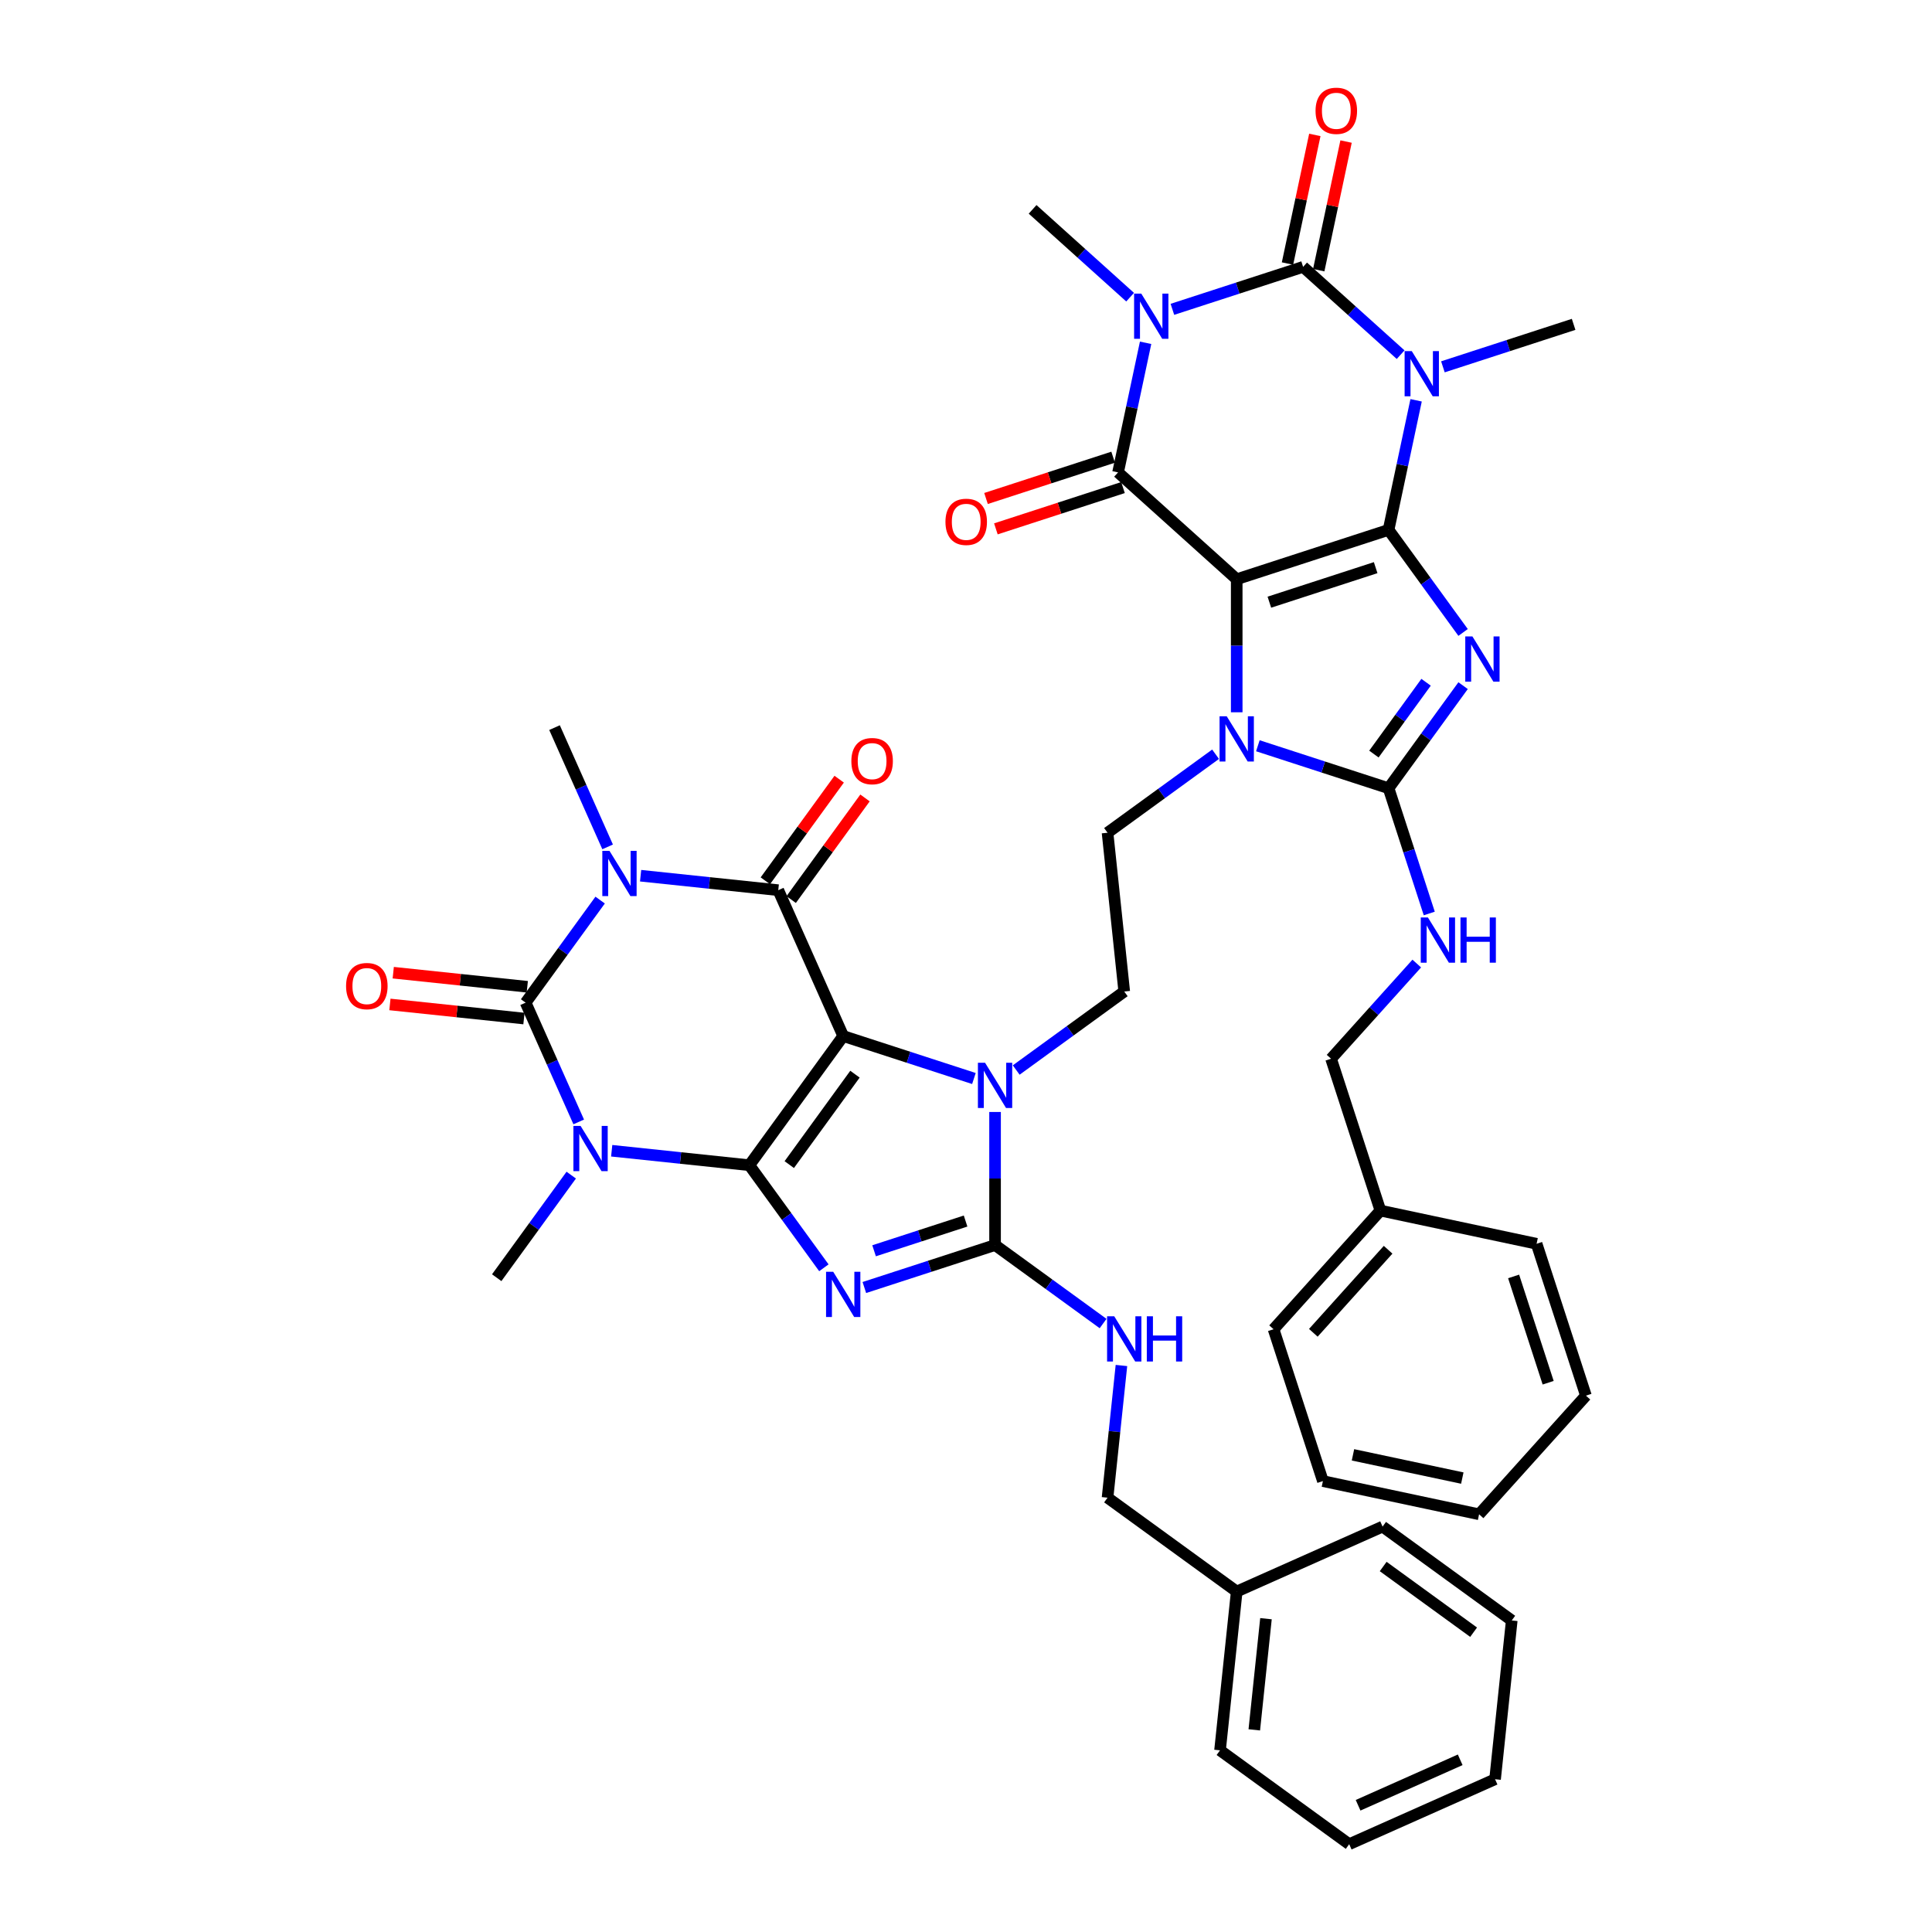 <?xml version='1.0' encoding='iso-8859-1'?>
<svg version='1.1' baseProfile='full'
              xmlns='http://www.w3.org/2000/svg'
                      xmlns:rdkit='http://www.rdkit.org/xml'
                      xmlns:xlink='http://www.w3.org/1999/xlink'
                  xml:space='preserve'
width='1000px' height='1000px' viewBox='0 0 1000 1000'>
<!-- END OF HEADER -->
<rect style='opacity:1.0;fill:#FFFFFF;stroke:none' width='1000' height='1000' x='0' y='0'> </rect>
<path class='bond-2' d='M 718.721,274.264 L 640.122,299.802' style='fill:none;fill-rule:evenodd;stroke:#000000;stroke-width:6px;stroke-linecap:butt;stroke-linejoin:miter;stroke-opacity:1' />
<path class='bond-2' d='M 712.039,293.814 L 657.02,311.691' style='fill:none;fill-rule:evenodd;stroke:#000000;stroke-width:6px;stroke-linecap:butt;stroke-linejoin:miter;stroke-opacity:1' />
<path class='bond-3' d='M 718.721,274.264 L 738.008,300.81' style='fill:none;fill-rule:evenodd;stroke:#000000;stroke-width:6px;stroke-linecap:butt;stroke-linejoin:miter;stroke-opacity:1' />
<path class='bond-3' d='M 738.008,300.81 L 757.294,327.355' style='fill:none;fill-rule:evenodd;stroke:#0000FF;stroke-width:6px;stroke-linecap:butt;stroke-linejoin:miter;stroke-opacity:1' />
<path class='bond-5' d='M 718.721,274.264 L 725.849,240.729' style='fill:none;fill-rule:evenodd;stroke:#000000;stroke-width:6px;stroke-linecap:butt;stroke-linejoin:miter;stroke-opacity:1' />
<path class='bond-5' d='M 725.849,240.729 L 732.977,207.195' style='fill:none;fill-rule:evenodd;stroke:#0000FF;stroke-width:6px;stroke-linecap:butt;stroke-linejoin:miter;stroke-opacity:1' />
<path class='bond-0' d='M 387.865,603.112 L 436.442,536.252' style='fill:none;fill-rule:evenodd;stroke:#000000;stroke-width:6px;stroke-linecap:butt;stroke-linejoin:miter;stroke-opacity:1' />
<path class='bond-0' d='M 408.524,602.798 L 442.528,555.996' style='fill:none;fill-rule:evenodd;stroke:#000000;stroke-width:6px;stroke-linecap:butt;stroke-linejoin:miter;stroke-opacity:1' />
<path class='bond-6' d='M 387.865,603.112 L 352.241,599.368' style='fill:none;fill-rule:evenodd;stroke:#000000;stroke-width:6px;stroke-linecap:butt;stroke-linejoin:miter;stroke-opacity:1' />
<path class='bond-6' d='M 352.241,599.368 L 316.616,595.623' style='fill:none;fill-rule:evenodd;stroke:#0000FF;stroke-width:6px;stroke-linecap:butt;stroke-linejoin:miter;stroke-opacity:1' />
<path class='bond-45' d='M 387.865,603.112 L 407.152,629.658' style='fill:none;fill-rule:evenodd;stroke:#000000;stroke-width:6px;stroke-linecap:butt;stroke-linejoin:miter;stroke-opacity:1' />
<path class='bond-45' d='M 407.152,629.658 L 426.439,656.203' style='fill:none;fill-rule:evenodd;stroke:#0000FF;stroke-width:6px;stroke-linecap:butt;stroke-linejoin:miter;stroke-opacity:1' />
<path class='bond-1' d='M 436.442,536.252 L 470.27,547.243' style='fill:none;fill-rule:evenodd;stroke:#000000;stroke-width:6px;stroke-linecap:butt;stroke-linejoin:miter;stroke-opacity:1' />
<path class='bond-1' d='M 470.27,547.243 L 504.099,558.235' style='fill:none;fill-rule:evenodd;stroke:#0000FF;stroke-width:6px;stroke-linecap:butt;stroke-linejoin:miter;stroke-opacity:1' />
<path class='bond-12' d='M 436.442,536.252 L 402.828,460.753' style='fill:none;fill-rule:evenodd;stroke:#000000;stroke-width:6px;stroke-linecap:butt;stroke-linejoin:miter;stroke-opacity:1' />
<path class='bond-11' d='M 640.122,299.802 L 578.706,244.503' style='fill:none;fill-rule:evenodd;stroke:#000000;stroke-width:6px;stroke-linecap:butt;stroke-linejoin:miter;stroke-opacity:1' />
<path class='bond-16' d='M 640.122,299.802 L 640.122,334.24' style='fill:none;fill-rule:evenodd;stroke:#000000;stroke-width:6px;stroke-linecap:butt;stroke-linejoin:miter;stroke-opacity:1' />
<path class='bond-16' d='M 640.122,334.24 L 640.122,368.677' style='fill:none;fill-rule:evenodd;stroke:#0000FF;stroke-width:6px;stroke-linecap:butt;stroke-linejoin:miter;stroke-opacity:1' />
<path class='bond-14' d='M 757.294,354.892 L 738.008,381.438' style='fill:none;fill-rule:evenodd;stroke:#0000FF;stroke-width:6px;stroke-linecap:butt;stroke-linejoin:miter;stroke-opacity:1' />
<path class='bond-14' d='M 738.008,381.438 L 718.721,407.984' style='fill:none;fill-rule:evenodd;stroke:#000000;stroke-width:6px;stroke-linecap:butt;stroke-linejoin:miter;stroke-opacity:1' />
<path class='bond-14' d='M 738.136,353.141 L 724.636,371.723' style='fill:none;fill-rule:evenodd;stroke:#0000FF;stroke-width:6px;stroke-linecap:butt;stroke-linejoin:miter;stroke-opacity:1' />
<path class='bond-14' d='M 724.636,371.723 L 711.135,390.305' style='fill:none;fill-rule:evenodd;stroke:#000000;stroke-width:6px;stroke-linecap:butt;stroke-linejoin:miter;stroke-opacity:1' />
<path class='bond-4' d='M 447.384,666.417 L 481.212,655.425' style='fill:none;fill-rule:evenodd;stroke:#0000FF;stroke-width:6px;stroke-linecap:butt;stroke-linejoin:miter;stroke-opacity:1' />
<path class='bond-4' d='M 481.212,655.425 L 515.041,644.434' style='fill:none;fill-rule:evenodd;stroke:#000000;stroke-width:6px;stroke-linecap:butt;stroke-linejoin:miter;stroke-opacity:1' />
<path class='bond-4' d='M 452.425,647.399 L 476.105,639.705' style='fill:none;fill-rule:evenodd;stroke:#0000FF;stroke-width:6px;stroke-linecap:butt;stroke-linejoin:miter;stroke-opacity:1' />
<path class='bond-4' d='M 476.105,639.705 L 499.785,632.011' style='fill:none;fill-rule:evenodd;stroke:#000000;stroke-width:6px;stroke-linecap:butt;stroke-linejoin:miter;stroke-opacity:1' />
<path class='bond-10' d='M 724.962,183.574 L 699.725,160.85' style='fill:none;fill-rule:evenodd;stroke:#0000FF;stroke-width:6px;stroke-linecap:butt;stroke-linejoin:miter;stroke-opacity:1' />
<path class='bond-10' d='M 699.725,160.85 L 674.488,138.127' style='fill:none;fill-rule:evenodd;stroke:#000000;stroke-width:6px;stroke-linecap:butt;stroke-linejoin:miter;stroke-opacity:1' />
<path class='bond-26' d='M 746.846,189.871 L 780.674,178.879' style='fill:none;fill-rule:evenodd;stroke:#0000FF;stroke-width:6px;stroke-linecap:butt;stroke-linejoin:miter;stroke-opacity:1' />
<path class='bond-26' d='M 780.674,178.879 L 814.502,167.888' style='fill:none;fill-rule:evenodd;stroke:#000000;stroke-width:6px;stroke-linecap:butt;stroke-linejoin:miter;stroke-opacity:1' />
<path class='bond-9' d='M 299.544,580.705 L 285.802,549.84' style='fill:none;fill-rule:evenodd;stroke:#0000FF;stroke-width:6px;stroke-linecap:butt;stroke-linejoin:miter;stroke-opacity:1' />
<path class='bond-9' d='M 285.802,549.84 L 272.06,518.974' style='fill:none;fill-rule:evenodd;stroke:#000000;stroke-width:6px;stroke-linecap:butt;stroke-linejoin:miter;stroke-opacity:1' />
<path class='bond-25' d='M 295.671,608.242 L 276.384,634.787' style='fill:none;fill-rule:evenodd;stroke:#0000FF;stroke-width:6px;stroke-linecap:butt;stroke-linejoin:miter;stroke-opacity:1' />
<path class='bond-25' d='M 276.384,634.787 L 257.098,661.333' style='fill:none;fill-rule:evenodd;stroke:#000000;stroke-width:6px;stroke-linecap:butt;stroke-linejoin:miter;stroke-opacity:1' />
<path class='bond-7' d='M 592.962,177.433 L 585.834,210.968' style='fill:none;fill-rule:evenodd;stroke:#0000FF;stroke-width:6px;stroke-linecap:butt;stroke-linejoin:miter;stroke-opacity:1' />
<path class='bond-7' d='M 585.834,210.968 L 578.706,244.503' style='fill:none;fill-rule:evenodd;stroke:#000000;stroke-width:6px;stroke-linecap:butt;stroke-linejoin:miter;stroke-opacity:1' />
<path class='bond-28' d='M 584.947,153.813 L 559.71,131.089' style='fill:none;fill-rule:evenodd;stroke:#0000FF;stroke-width:6px;stroke-linecap:butt;stroke-linejoin:miter;stroke-opacity:1' />
<path class='bond-28' d='M 559.71,131.089 L 534.473,108.366' style='fill:none;fill-rule:evenodd;stroke:#000000;stroke-width:6px;stroke-linecap:butt;stroke-linejoin:miter;stroke-opacity:1' />
<path class='bond-44' d='M 606.831,160.11 L 640.659,149.118' style='fill:none;fill-rule:evenodd;stroke:#0000FF;stroke-width:6px;stroke-linecap:butt;stroke-linejoin:miter;stroke-opacity:1' />
<path class='bond-44' d='M 640.659,149.118 L 674.488,138.127' style='fill:none;fill-rule:evenodd;stroke:#000000;stroke-width:6px;stroke-linecap:butt;stroke-linejoin:miter;stroke-opacity:1' />
<path class='bond-8' d='M 331.579,453.264 L 367.203,457.009' style='fill:none;fill-rule:evenodd;stroke:#0000FF;stroke-width:6px;stroke-linecap:butt;stroke-linejoin:miter;stroke-opacity:1' />
<path class='bond-8' d='M 367.203,457.009 L 402.828,460.753' style='fill:none;fill-rule:evenodd;stroke:#000000;stroke-width:6px;stroke-linecap:butt;stroke-linejoin:miter;stroke-opacity:1' />
<path class='bond-27' d='M 314.507,438.346 L 300.765,407.481' style='fill:none;fill-rule:evenodd;stroke:#0000FF;stroke-width:6px;stroke-linecap:butt;stroke-linejoin:miter;stroke-opacity:1' />
<path class='bond-27' d='M 300.765,407.481 L 287.023,376.616' style='fill:none;fill-rule:evenodd;stroke:#000000;stroke-width:6px;stroke-linecap:butt;stroke-linejoin:miter;stroke-opacity:1' />
<path class='bond-47' d='M 310.634,465.883 L 291.347,492.429' style='fill:none;fill-rule:evenodd;stroke:#0000FF;stroke-width:6px;stroke-linecap:butt;stroke-linejoin:miter;stroke-opacity:1' />
<path class='bond-47' d='M 291.347,492.429 L 272.06,518.974' style='fill:none;fill-rule:evenodd;stroke:#000000;stroke-width:6px;stroke-linecap:butt;stroke-linejoin:miter;stroke-opacity:1' />
<path class='bond-22' d='M 272.924,510.755 L 238.234,507.109' style='fill:none;fill-rule:evenodd;stroke:#000000;stroke-width:6px;stroke-linecap:butt;stroke-linejoin:miter;stroke-opacity:1' />
<path class='bond-22' d='M 238.234,507.109 L 203.543,503.463' style='fill:none;fill-rule:evenodd;stroke:#FF0000;stroke-width:6px;stroke-linecap:butt;stroke-linejoin:miter;stroke-opacity:1' />
<path class='bond-22' d='M 271.196,527.194 L 236.506,523.547' style='fill:none;fill-rule:evenodd;stroke:#000000;stroke-width:6px;stroke-linecap:butt;stroke-linejoin:miter;stroke-opacity:1' />
<path class='bond-22' d='M 236.506,523.547 L 201.815,519.901' style='fill:none;fill-rule:evenodd;stroke:#FF0000;stroke-width:6px;stroke-linecap:butt;stroke-linejoin:miter;stroke-opacity:1' />
<path class='bond-21' d='M 682.571,139.845 L 689.647,106.558' style='fill:none;fill-rule:evenodd;stroke:#000000;stroke-width:6px;stroke-linecap:butt;stroke-linejoin:miter;stroke-opacity:1' />
<path class='bond-21' d='M 689.647,106.558 L 696.722,73.272' style='fill:none;fill-rule:evenodd;stroke:#FF0000;stroke-width:6px;stroke-linecap:butt;stroke-linejoin:miter;stroke-opacity:1' />
<path class='bond-21' d='M 666.404,136.409 L 673.479,103.122' style='fill:none;fill-rule:evenodd;stroke:#000000;stroke-width:6px;stroke-linecap:butt;stroke-linejoin:miter;stroke-opacity:1' />
<path class='bond-21' d='M 673.479,103.122 L 680.554,69.835' style='fill:none;fill-rule:evenodd;stroke:#FF0000;stroke-width:6px;stroke-linecap:butt;stroke-linejoin:miter;stroke-opacity:1' />
<path class='bond-24' d='M 576.152,236.643 L 543.258,247.331' style='fill:none;fill-rule:evenodd;stroke:#000000;stroke-width:6px;stroke-linecap:butt;stroke-linejoin:miter;stroke-opacity:1' />
<path class='bond-24' d='M 543.258,247.331 L 510.363,258.019' style='fill:none;fill-rule:evenodd;stroke:#FF0000;stroke-width:6px;stroke-linecap:butt;stroke-linejoin:miter;stroke-opacity:1' />
<path class='bond-24' d='M 581.26,252.363 L 548.366,263.051' style='fill:none;fill-rule:evenodd;stroke:#000000;stroke-width:6px;stroke-linecap:butt;stroke-linejoin:miter;stroke-opacity:1' />
<path class='bond-24' d='M 548.366,263.051 L 515.471,273.739' style='fill:none;fill-rule:evenodd;stroke:#FF0000;stroke-width:6px;stroke-linecap:butt;stroke-linejoin:miter;stroke-opacity:1' />
<path class='bond-23' d='M 409.514,465.611 L 428.62,439.313' style='fill:none;fill-rule:evenodd;stroke:#000000;stroke-width:6px;stroke-linecap:butt;stroke-linejoin:miter;stroke-opacity:1' />
<path class='bond-23' d='M 428.62,439.313 L 447.727,413.015' style='fill:none;fill-rule:evenodd;stroke:#FF0000;stroke-width:6px;stroke-linecap:butt;stroke-linejoin:miter;stroke-opacity:1' />
<path class='bond-23' d='M 396.142,455.895 L 415.248,429.597' style='fill:none;fill-rule:evenodd;stroke:#000000;stroke-width:6px;stroke-linecap:butt;stroke-linejoin:miter;stroke-opacity:1' />
<path class='bond-23' d='M 415.248,429.597 L 434.355,403.3' style='fill:none;fill-rule:evenodd;stroke:#FF0000;stroke-width:6px;stroke-linecap:butt;stroke-linejoin:miter;stroke-opacity:1' />
<path class='bond-13' d='M 515.041,644.434 L 515.041,609.996' style='fill:none;fill-rule:evenodd;stroke:#000000;stroke-width:6px;stroke-linecap:butt;stroke-linejoin:miter;stroke-opacity:1' />
<path class='bond-13' d='M 515.041,609.996 L 515.041,575.558' style='fill:none;fill-rule:evenodd;stroke:#0000FF;stroke-width:6px;stroke-linecap:butt;stroke-linejoin:miter;stroke-opacity:1' />
<path class='bond-20' d='M 515.041,644.434 L 543,664.747' style='fill:none;fill-rule:evenodd;stroke:#000000;stroke-width:6px;stroke-linecap:butt;stroke-linejoin:miter;stroke-opacity:1' />
<path class='bond-20' d='M 543,664.747 L 570.959,685.06' style='fill:none;fill-rule:evenodd;stroke:#0000FF;stroke-width:6px;stroke-linecap:butt;stroke-linejoin:miter;stroke-opacity:1' />
<path class='bond-19' d='M 718.721,407.984 L 729.253,440.399' style='fill:none;fill-rule:evenodd;stroke:#000000;stroke-width:6px;stroke-linecap:butt;stroke-linejoin:miter;stroke-opacity:1' />
<path class='bond-19' d='M 729.253,440.399 L 739.786,472.814' style='fill:none;fill-rule:evenodd;stroke:#0000FF;stroke-width:6px;stroke-linecap:butt;stroke-linejoin:miter;stroke-opacity:1' />
<path class='bond-43' d='M 718.721,407.984 L 684.893,396.992' style='fill:none;fill-rule:evenodd;stroke:#000000;stroke-width:6px;stroke-linecap:butt;stroke-linejoin:miter;stroke-opacity:1' />
<path class='bond-43' d='M 684.893,396.992 L 651.064,386.001' style='fill:none;fill-rule:evenodd;stroke:#0000FF;stroke-width:6px;stroke-linecap:butt;stroke-linejoin:miter;stroke-opacity:1' />
<path class='bond-15' d='M 525.983,553.84 L 553.942,533.527' style='fill:none;fill-rule:evenodd;stroke:#0000FF;stroke-width:6px;stroke-linecap:butt;stroke-linejoin:miter;stroke-opacity:1' />
<path class='bond-15' d='M 553.942,533.527 L 581.901,513.213' style='fill:none;fill-rule:evenodd;stroke:#000000;stroke-width:6px;stroke-linecap:butt;stroke-linejoin:miter;stroke-opacity:1' />
<path class='bond-17' d='M 629.18,390.396 L 601.221,410.709' style='fill:none;fill-rule:evenodd;stroke:#0000FF;stroke-width:6px;stroke-linecap:butt;stroke-linejoin:miter;stroke-opacity:1' />
<path class='bond-17' d='M 601.221,410.709 L 573.262,431.022' style='fill:none;fill-rule:evenodd;stroke:#000000;stroke-width:6px;stroke-linecap:butt;stroke-linejoin:miter;stroke-opacity:1' />
<path class='bond-18' d='M 573.262,431.022 L 581.901,513.213' style='fill:none;fill-rule:evenodd;stroke:#000000;stroke-width:6px;stroke-linecap:butt;stroke-linejoin:miter;stroke-opacity:1' />
<path class='bond-30' d='M 733.317,498.735 L 711.139,523.367' style='fill:none;fill-rule:evenodd;stroke:#0000FF;stroke-width:6px;stroke-linecap:butt;stroke-linejoin:miter;stroke-opacity:1' />
<path class='bond-30' d='M 711.139,523.367 L 688.96,547.999' style='fill:none;fill-rule:evenodd;stroke:#000000;stroke-width:6px;stroke-linecap:butt;stroke-linejoin:miter;stroke-opacity:1' />
<path class='bond-29' d='M 580.454,706.779 L 576.858,740.99' style='fill:none;fill-rule:evenodd;stroke:#0000FF;stroke-width:6px;stroke-linecap:butt;stroke-linejoin:miter;stroke-opacity:1' />
<path class='bond-29' d='M 576.858,740.99 L 573.262,775.201' style='fill:none;fill-rule:evenodd;stroke:#000000;stroke-width:6px;stroke-linecap:butt;stroke-linejoin:miter;stroke-opacity:1' />
<path class='bond-32' d='M 573.262,775.201 L 640.122,823.778' style='fill:none;fill-rule:evenodd;stroke:#000000;stroke-width:6px;stroke-linecap:butt;stroke-linejoin:miter;stroke-opacity:1' />
<path class='bond-31' d='M 688.96,547.999 L 714.498,626.598' style='fill:none;fill-rule:evenodd;stroke:#000000;stroke-width:6px;stroke-linecap:butt;stroke-linejoin:miter;stroke-opacity:1' />
<path class='bond-35' d='M 714.498,626.598 L 659.199,688.014' style='fill:none;fill-rule:evenodd;stroke:#000000;stroke-width:6px;stroke-linecap:butt;stroke-linejoin:miter;stroke-opacity:1' />
<path class='bond-35' d='M 718.487,646.87 L 679.777,689.861' style='fill:none;fill-rule:evenodd;stroke:#000000;stroke-width:6px;stroke-linecap:butt;stroke-linejoin:miter;stroke-opacity:1' />
<path class='bond-36' d='M 714.498,626.598 L 795.336,643.78' style='fill:none;fill-rule:evenodd;stroke:#000000;stroke-width:6px;stroke-linecap:butt;stroke-linejoin:miter;stroke-opacity:1' />
<path class='bond-33' d='M 640.122,823.778 L 631.484,905.969' style='fill:none;fill-rule:evenodd;stroke:#000000;stroke-width:6px;stroke-linecap:butt;stroke-linejoin:miter;stroke-opacity:1' />
<path class='bond-33' d='M 655.265,837.834 L 649.218,895.368' style='fill:none;fill-rule:evenodd;stroke:#000000;stroke-width:6px;stroke-linecap:butt;stroke-linejoin:miter;stroke-opacity:1' />
<path class='bond-34' d='M 640.122,823.778 L 715.621,790.164' style='fill:none;fill-rule:evenodd;stroke:#000000;stroke-width:6px;stroke-linecap:butt;stroke-linejoin:miter;stroke-opacity:1' />
<path class='bond-40' d='M 631.484,905.969 L 698.344,954.545' style='fill:none;fill-rule:evenodd;stroke:#000000;stroke-width:6px;stroke-linecap:butt;stroke-linejoin:miter;stroke-opacity:1' />
<path class='bond-39' d='M 715.621,790.164 L 782.481,838.74' style='fill:none;fill-rule:evenodd;stroke:#000000;stroke-width:6px;stroke-linecap:butt;stroke-linejoin:miter;stroke-opacity:1' />
<path class='bond-39' d='M 715.935,810.822 L 762.737,844.826' style='fill:none;fill-rule:evenodd;stroke:#000000;stroke-width:6px;stroke-linecap:butt;stroke-linejoin:miter;stroke-opacity:1' />
<path class='bond-37' d='M 659.199,688.014 L 684.737,766.613' style='fill:none;fill-rule:evenodd;stroke:#000000;stroke-width:6px;stroke-linecap:butt;stroke-linejoin:miter;stroke-opacity:1' />
<path class='bond-38' d='M 795.336,643.78 L 820.874,722.379' style='fill:none;fill-rule:evenodd;stroke:#000000;stroke-width:6px;stroke-linecap:butt;stroke-linejoin:miter;stroke-opacity:1' />
<path class='bond-38' d='M 783.447,660.678 L 801.324,715.697' style='fill:none;fill-rule:evenodd;stroke:#000000;stroke-width:6px;stroke-linecap:butt;stroke-linejoin:miter;stroke-opacity:1' />
<path class='bond-42' d='M 684.737,766.613 L 765.575,783.795' style='fill:none;fill-rule:evenodd;stroke:#000000;stroke-width:6px;stroke-linecap:butt;stroke-linejoin:miter;stroke-opacity:1' />
<path class='bond-42' d='M 700.299,753.022 L 756.886,765.05' style='fill:none;fill-rule:evenodd;stroke:#000000;stroke-width:6px;stroke-linecap:butt;stroke-linejoin:miter;stroke-opacity:1' />
<path class='bond-46' d='M 820.874,722.379 L 765.575,783.795' style='fill:none;fill-rule:evenodd;stroke:#000000;stroke-width:6px;stroke-linecap:butt;stroke-linejoin:miter;stroke-opacity:1' />
<path class='bond-48' d='M 782.481,838.74 L 773.843,920.931' style='fill:none;fill-rule:evenodd;stroke:#000000;stroke-width:6px;stroke-linecap:butt;stroke-linejoin:miter;stroke-opacity:1' />
<path class='bond-41' d='M 698.344,954.545 L 773.843,920.931' style='fill:none;fill-rule:evenodd;stroke:#000000;stroke-width:6px;stroke-linecap:butt;stroke-linejoin:miter;stroke-opacity:1' />
<path class='bond-41' d='M 702.946,934.404 L 755.795,910.874' style='fill:none;fill-rule:evenodd;stroke:#000000;stroke-width:6px;stroke-linecap:butt;stroke-linejoin:miter;stroke-opacity:1' />
<path  class='atom-4' d='M 762.124 329.422
L 769.794 341.818
Q 770.554 343.041, 771.777 345.256
Q 773 347.471, 773.066 347.603
L 773.066 329.422
L 776.174 329.422
L 776.174 352.826
L 772.967 352.826
L 764.736 339.273
Q 763.777 337.686, 762.752 335.868
Q 761.761 334.05, 761.463 333.488
L 761.463 352.826
L 758.422 352.826
L 758.422 329.422
L 762.124 329.422
' fill='#0000FF'/>
<path  class='atom-5' d='M 431.269 658.27
L 438.938 670.666
Q 439.698 671.889, 440.921 674.104
Q 442.144 676.319, 442.211 676.451
L 442.211 658.27
L 445.318 658.27
L 445.318 681.674
L 442.111 681.674
L 433.88 668.121
Q 432.921 666.534, 431.897 664.716
Q 430.905 662.898, 430.607 662.336
L 430.607 681.674
L 427.566 681.674
L 427.566 658.27
L 431.269 658.27
' fill='#0000FF'/>
<path  class='atom-6' d='M 730.73 181.724
L 738.4 194.12
Q 739.16 195.343, 740.383 197.558
Q 741.606 199.773, 741.672 199.905
L 741.672 181.724
L 744.78 181.724
L 744.78 205.128
L 741.573 205.128
L 733.342 191.575
Q 732.383 189.988, 731.358 188.17
Q 730.367 186.352, 730.069 185.79
L 730.069 205.128
L 727.028 205.128
L 727.028 181.724
L 730.73 181.724
' fill='#0000FF'/>
<path  class='atom-7' d='M 300.501 582.771
L 308.17 595.167
Q 308.931 596.391, 310.154 598.605
Q 311.377 600.82, 311.443 600.952
L 311.443 582.771
L 314.55 582.771
L 314.55 606.176
L 311.344 606.176
L 303.113 592.622
Q 302.154 591.035, 301.129 589.217
Q 300.137 587.399, 299.84 586.837
L 299.84 606.176
L 296.799 606.176
L 296.799 582.771
L 300.501 582.771
' fill='#0000FF'/>
<path  class='atom-8' d='M 590.715 151.963
L 598.385 164.359
Q 599.145 165.582, 600.368 167.797
Q 601.591 170.012, 601.657 170.144
L 601.657 151.963
L 604.765 151.963
L 604.765 175.367
L 601.558 175.367
L 593.327 161.814
Q 592.368 160.227, 591.343 158.409
Q 590.352 156.591, 590.054 156.029
L 590.054 175.367
L 587.013 175.367
L 587.013 151.963
L 590.715 151.963
' fill='#0000FF'/>
<path  class='atom-9' d='M 315.464 440.412
L 323.133 452.809
Q 323.893 454.032, 325.116 456.247
Q 326.339 458.461, 326.406 458.594
L 326.406 440.412
L 329.513 440.412
L 329.513 463.817
L 326.306 463.817
L 318.075 450.263
Q 317.116 448.676, 316.092 446.858
Q 315.1 445.04, 314.802 444.478
L 314.802 463.817
L 311.761 463.817
L 311.761 440.412
L 315.464 440.412
' fill='#0000FF'/>
<path  class='atom-16' d='M 509.867 550.088
L 517.537 562.484
Q 518.297 563.707, 519.52 565.922
Q 520.743 568.137, 520.809 568.269
L 520.809 550.088
L 523.917 550.088
L 523.917 573.492
L 520.71 573.492
L 512.479 559.939
Q 511.52 558.352, 510.495 556.534
Q 509.504 554.716, 509.206 554.154
L 509.206 573.492
L 506.165 573.492
L 506.165 550.088
L 509.867 550.088
' fill='#0000FF'/>
<path  class='atom-17' d='M 634.949 370.743
L 642.618 383.14
Q 643.379 384.363, 644.602 386.578
Q 645.825 388.793, 645.891 388.925
L 645.891 370.743
L 648.998 370.743
L 648.998 394.148
L 645.792 394.148
L 637.56 380.594
Q 636.602 379.008, 635.577 377.19
Q 634.585 375.371, 634.288 374.809
L 634.288 394.148
L 631.246 394.148
L 631.246 370.743
L 634.949 370.743
' fill='#0000FF'/>
<path  class='atom-20' d='M 739.086 474.88
L 746.755 487.277
Q 747.516 488.5, 748.739 490.715
Q 749.962 492.93, 750.028 493.062
L 750.028 474.88
L 753.135 474.88
L 753.135 498.285
L 749.929 498.285
L 741.697 484.732
Q 740.739 483.145, 739.714 481.327
Q 738.722 479.508, 738.425 478.946
L 738.425 498.285
L 735.383 498.285
L 735.383 474.88
L 739.086 474.88
' fill='#0000FF'/>
<path  class='atom-20' d='M 755.945 474.88
L 759.119 474.88
L 759.119 484.831
L 771.086 484.831
L 771.086 474.88
L 774.259 474.88
L 774.259 498.285
L 771.086 498.285
L 771.086 487.475
L 759.119 487.475
L 759.119 498.285
L 755.945 498.285
L 755.945 474.88
' fill='#0000FF'/>
<path  class='atom-21' d='M 576.727 681.308
L 584.397 693.704
Q 585.157 694.928, 586.38 697.142
Q 587.603 699.357, 587.669 699.49
L 587.669 681.308
L 590.777 681.308
L 590.777 704.713
L 587.57 704.713
L 579.339 691.159
Q 578.38 689.572, 577.356 687.754
Q 576.364 685.936, 576.066 685.374
L 576.066 704.713
L 573.025 704.713
L 573.025 681.308
L 576.727 681.308
' fill='#0000FF'/>
<path  class='atom-21' d='M 593.587 681.308
L 596.76 681.308
L 596.76 691.258
L 608.727 691.258
L 608.727 681.308
L 611.901 681.308
L 611.901 704.713
L 608.727 704.713
L 608.727 693.903
L 596.76 693.903
L 596.76 704.713
L 593.587 704.713
L 593.587 681.308
' fill='#0000FF'/>
<path  class='atom-22' d='M 680.926 57.355
Q 680.926 51.736, 683.703 48.595
Q 686.48 45.455, 691.67 45.455
Q 696.86 45.455, 699.637 48.595
Q 702.414 51.736, 702.414 57.355
Q 702.414 63.041, 699.604 66.281
Q 696.794 69.487, 691.67 69.487
Q 686.513 69.487, 683.703 66.281
Q 680.926 63.074, 680.926 57.355
M 691.67 66.843
Q 695.24 66.843, 697.158 64.463
Q 699.108 62.049, 699.108 57.355
Q 699.108 52.76, 697.158 50.446
Q 695.24 48.099, 691.67 48.099
Q 688.1 48.099, 686.15 50.413
Q 684.232 52.727, 684.232 57.355
Q 684.232 62.082, 686.15 64.463
Q 688.1 66.843, 691.67 66.843
' fill='#FF0000'/>
<path  class='atom-23' d='M 179.126 510.402
Q 179.126 504.782, 181.903 501.642
Q 184.679 498.501, 189.869 498.501
Q 195.059 498.501, 197.836 501.642
Q 200.613 504.782, 200.613 510.402
Q 200.613 516.088, 197.803 519.327
Q 194.993 522.534, 189.869 522.534
Q 184.712 522.534, 181.903 519.327
Q 179.126 516.121, 179.126 510.402
M 189.869 519.889
Q 193.44 519.889, 195.357 517.509
Q 197.307 515.096, 197.307 510.402
Q 197.307 505.807, 195.357 503.493
Q 193.44 501.146, 189.869 501.146
Q 186.299 501.146, 184.349 503.46
Q 182.431 505.774, 182.431 510.402
Q 182.431 515.129, 184.349 517.509
Q 186.299 519.889, 189.869 519.889
' fill='#FF0000'/>
<path  class='atom-24' d='M 440.661 393.959
Q 440.661 388.339, 443.438 385.199
Q 446.215 382.058, 451.405 382.058
Q 456.595 382.058, 459.371 385.199
Q 462.148 388.339, 462.148 393.959
Q 462.148 399.645, 459.338 402.885
Q 456.528 406.091, 451.405 406.091
Q 446.248 406.091, 443.438 402.885
Q 440.661 399.678, 440.661 393.959
M 451.405 403.447
Q 454.975 403.447, 456.892 401.066
Q 458.843 398.653, 458.843 393.959
Q 458.843 389.364, 456.892 387.05
Q 454.975 384.703, 451.405 384.703
Q 447.834 384.703, 445.884 387.017
Q 443.967 389.331, 443.967 393.959
Q 443.967 398.686, 445.884 401.066
Q 447.834 403.447, 451.405 403.447
' fill='#FF0000'/>
<path  class='atom-25' d='M 489.364 270.107
Q 489.364 264.487, 492.141 261.347
Q 494.917 258.206, 500.107 258.206
Q 505.297 258.206, 508.074 261.347
Q 510.851 264.487, 510.851 270.107
Q 510.851 275.793, 508.041 279.033
Q 505.231 282.239, 500.107 282.239
Q 494.95 282.239, 492.141 279.033
Q 489.364 275.826, 489.364 270.107
M 500.107 279.595
Q 503.678 279.595, 505.595 277.214
Q 507.545 274.801, 507.545 270.107
Q 507.545 265.512, 505.595 263.198
Q 503.678 260.851, 500.107 260.851
Q 496.537 260.851, 494.587 263.165
Q 492.67 265.479, 492.67 270.107
Q 492.67 274.834, 494.587 277.214
Q 496.537 279.595, 500.107 279.595
' fill='#FF0000'/>
</svg>
